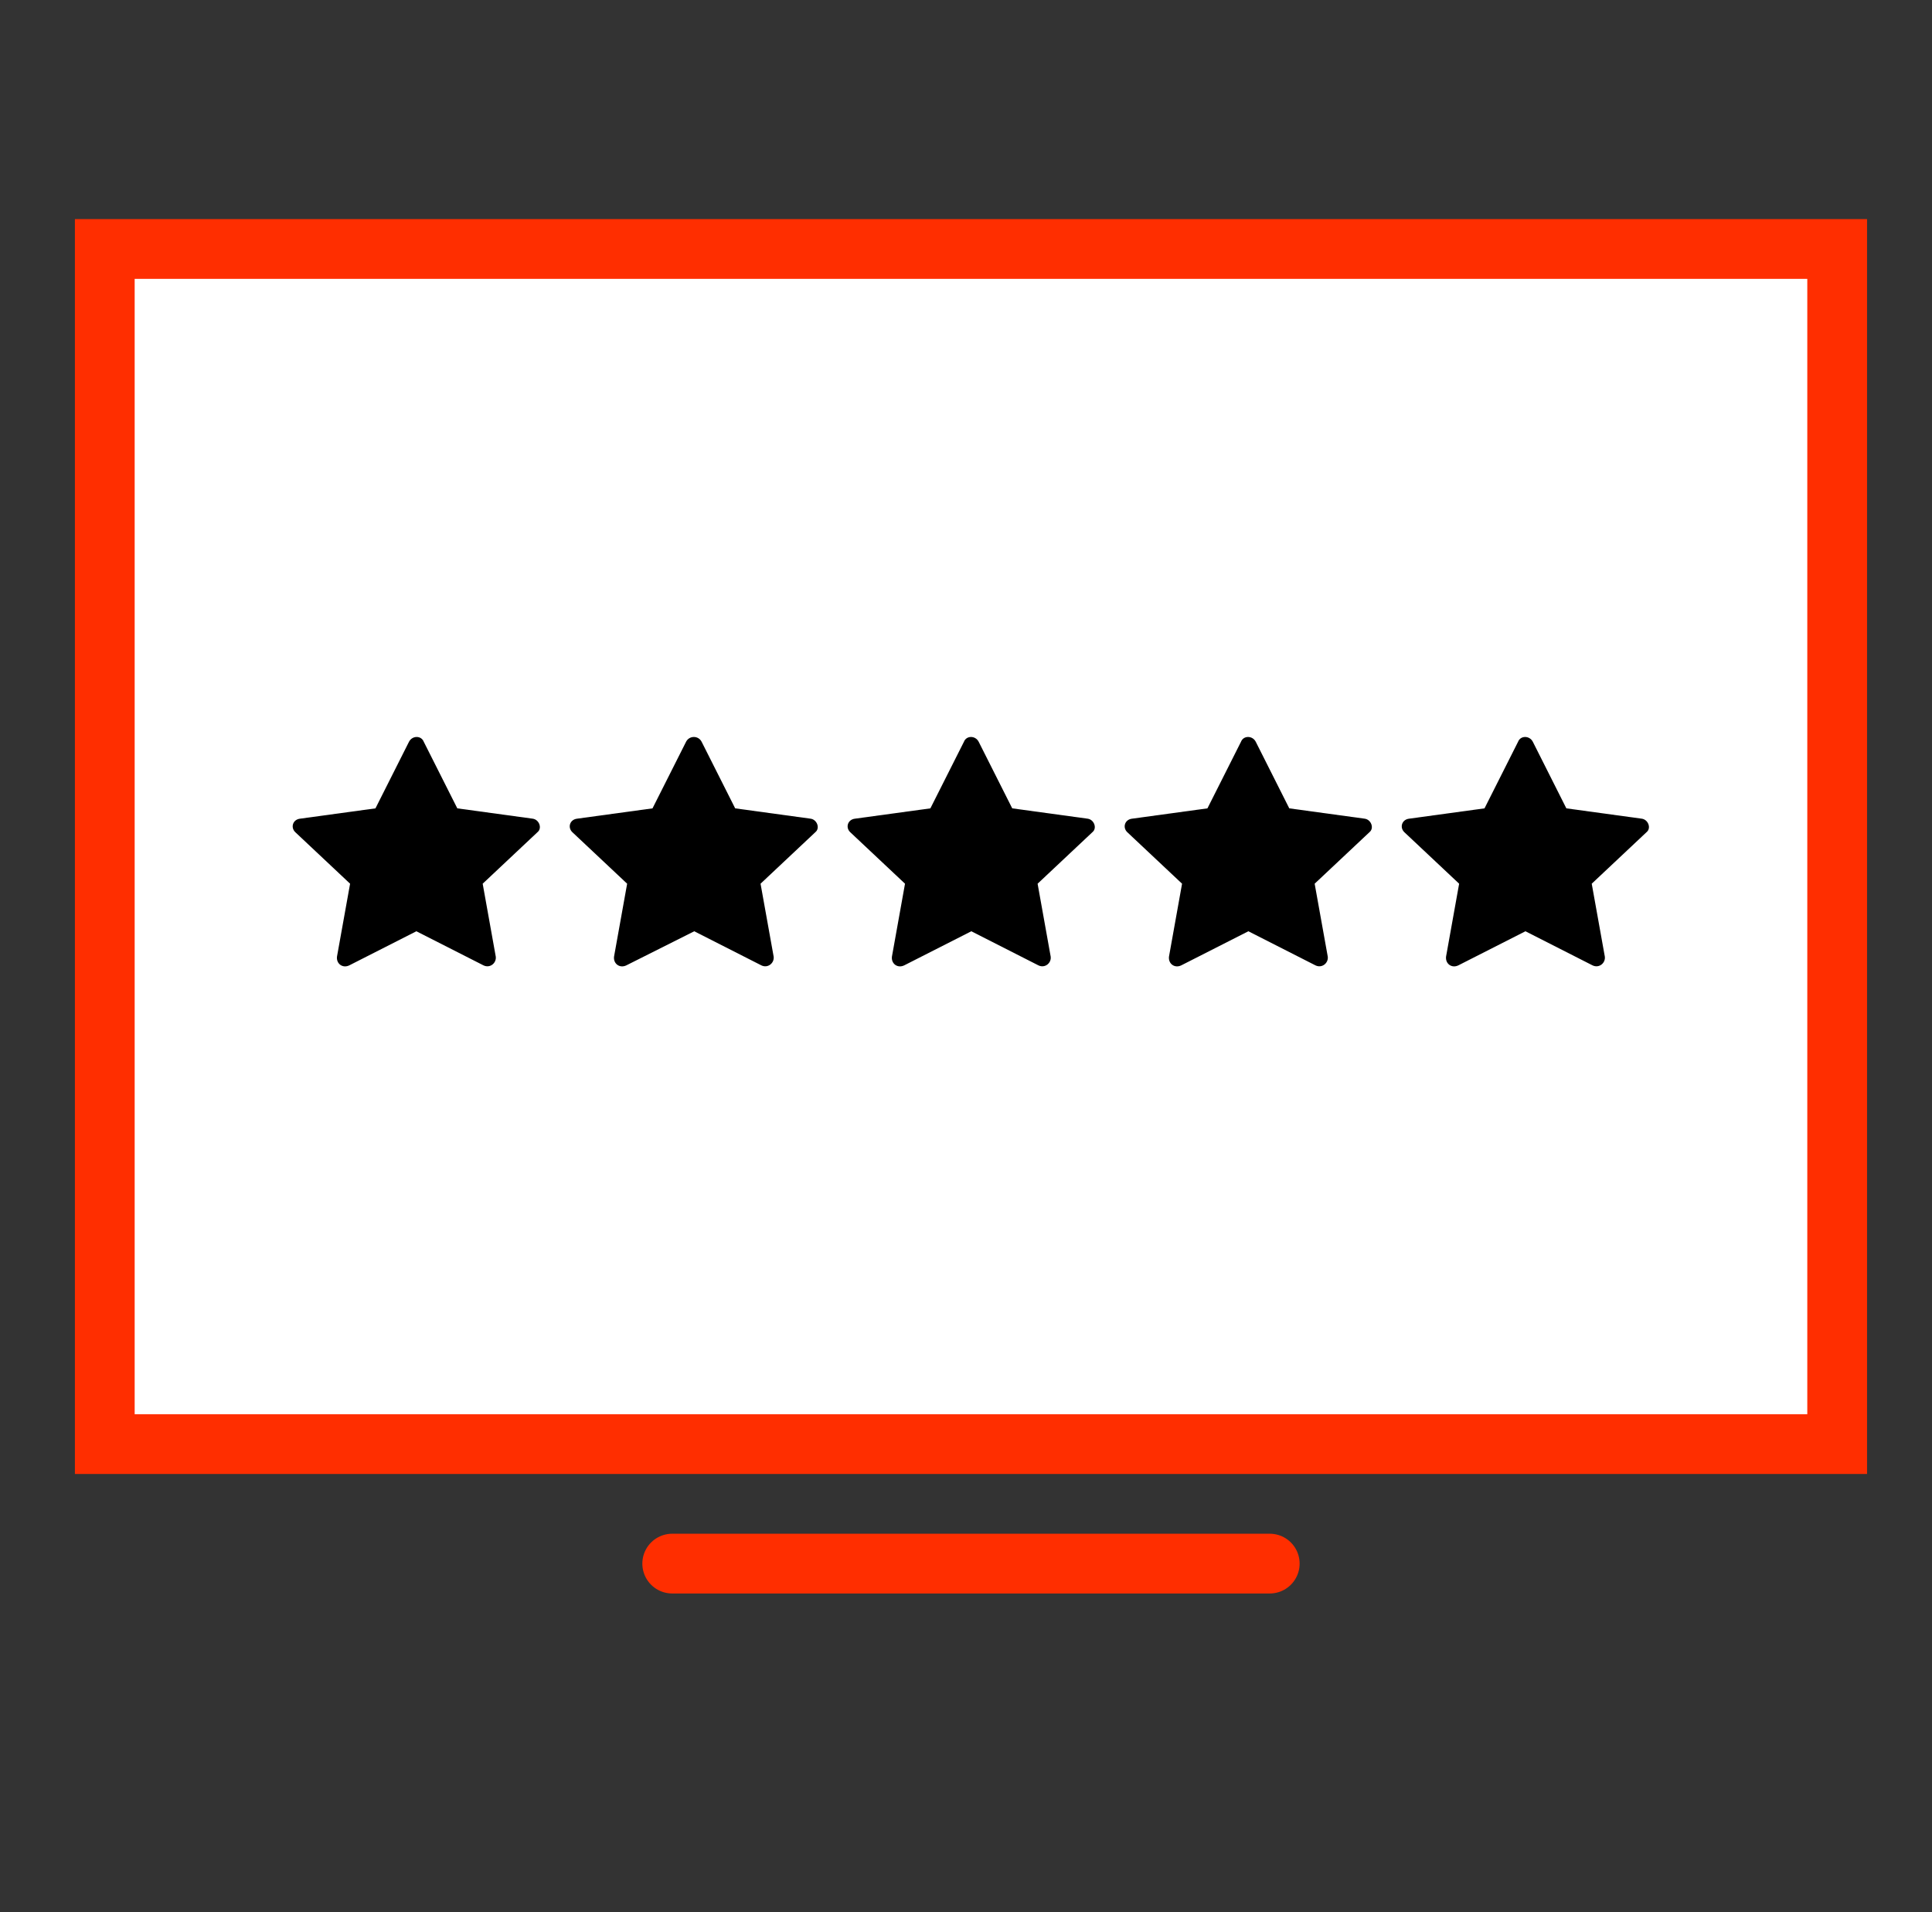 <svg width="97" height="96" viewBox="0 0 97 96" fill="none" xmlns="http://www.w3.org/2000/svg">
<rect x="0" y="0" width="97" height="96" fill="#333333" stroke="none"/>
<path d="M5.261 72.5V12.5H92.239V72.5H5.261Z" fill="white" stroke="#FF2E00" stroke-width="3" stroke-miterlimit="10"/>
<path d="M33.75 78.5H63.75" stroke="#FF2E00" stroke-width="3" stroke-miterlimit="10" stroke-linecap="round"/>
<path d="M21.275 37.239L22.96 40.583L26.74 41.101C27.069 41.141 27.233 41.579 26.987 41.778L24.234 44.366L24.891 48.028C24.932 48.347 24.604 48.626 24.275 48.466L20.905 46.754L17.536 48.466C17.207 48.626 16.878 48.387 16.919 48.028L17.577 44.366L14.824 41.778C14.577 41.539 14.7 41.141 15.07 41.101L18.851 40.583L20.535 37.239C20.7 36.92 21.152 36.92 21.275 37.239Z" fill="black"/>
<path d="M35.226 37.239L36.911 40.583L40.692 41.101C41.02 41.141 41.185 41.579 40.938 41.778L38.185 44.366L38.843 48.028C38.883 48.347 38.555 48.626 38.226 48.466L34.856 46.754L31.446 48.466C31.117 48.626 30.788 48.387 30.829 48.028L31.487 44.366L28.734 41.778C28.487 41.539 28.61 41.141 28.98 41.101L32.761 40.583L34.446 37.239C34.61 36.92 35.062 36.92 35.226 37.239Z" fill="black"/>
<path d="M49.136 37.239L50.821 40.583L54.602 41.101C54.93 41.141 55.095 41.579 54.848 41.778L52.095 44.366L52.752 48.028C52.794 48.347 52.465 48.626 52.136 48.466L48.767 46.754L45.397 48.466C45.068 48.626 44.739 48.387 44.781 48.028L45.438 44.366L42.685 41.778C42.438 41.539 42.562 41.141 42.931 41.101L46.712 40.583L48.397 37.239C48.52 36.92 48.972 36.92 49.136 37.239Z" fill="black"/>
<path d="M63.047 37.239L64.731 40.583L68.512 41.101C68.841 41.141 69.005 41.579 68.758 41.778L66.005 44.366L66.663 48.028C66.704 48.347 66.375 48.626 66.046 48.466L62.677 46.754L59.307 48.466C58.978 48.626 58.65 48.387 58.691 48.028L59.348 44.366L56.595 41.778C56.349 41.539 56.472 41.141 56.842 41.101L60.622 40.583L62.307 37.239C62.43 36.92 62.882 36.92 63.047 37.239Z" fill="black"/>
<path d="M76.958 37.239L78.642 40.583L82.423 41.101C82.752 41.141 82.916 41.579 82.669 41.778L79.916 44.366L80.574 48.028C80.615 48.347 80.286 48.626 79.957 48.466L76.588 46.754L73.218 48.466C72.89 48.626 72.561 48.387 72.602 48.028L73.259 44.366L70.506 41.778C70.26 41.539 70.383 41.141 70.753 41.101L74.533 40.583L76.218 37.239C76.341 36.92 76.793 36.92 76.958 37.239Z" fill="black"/>
</svg>
